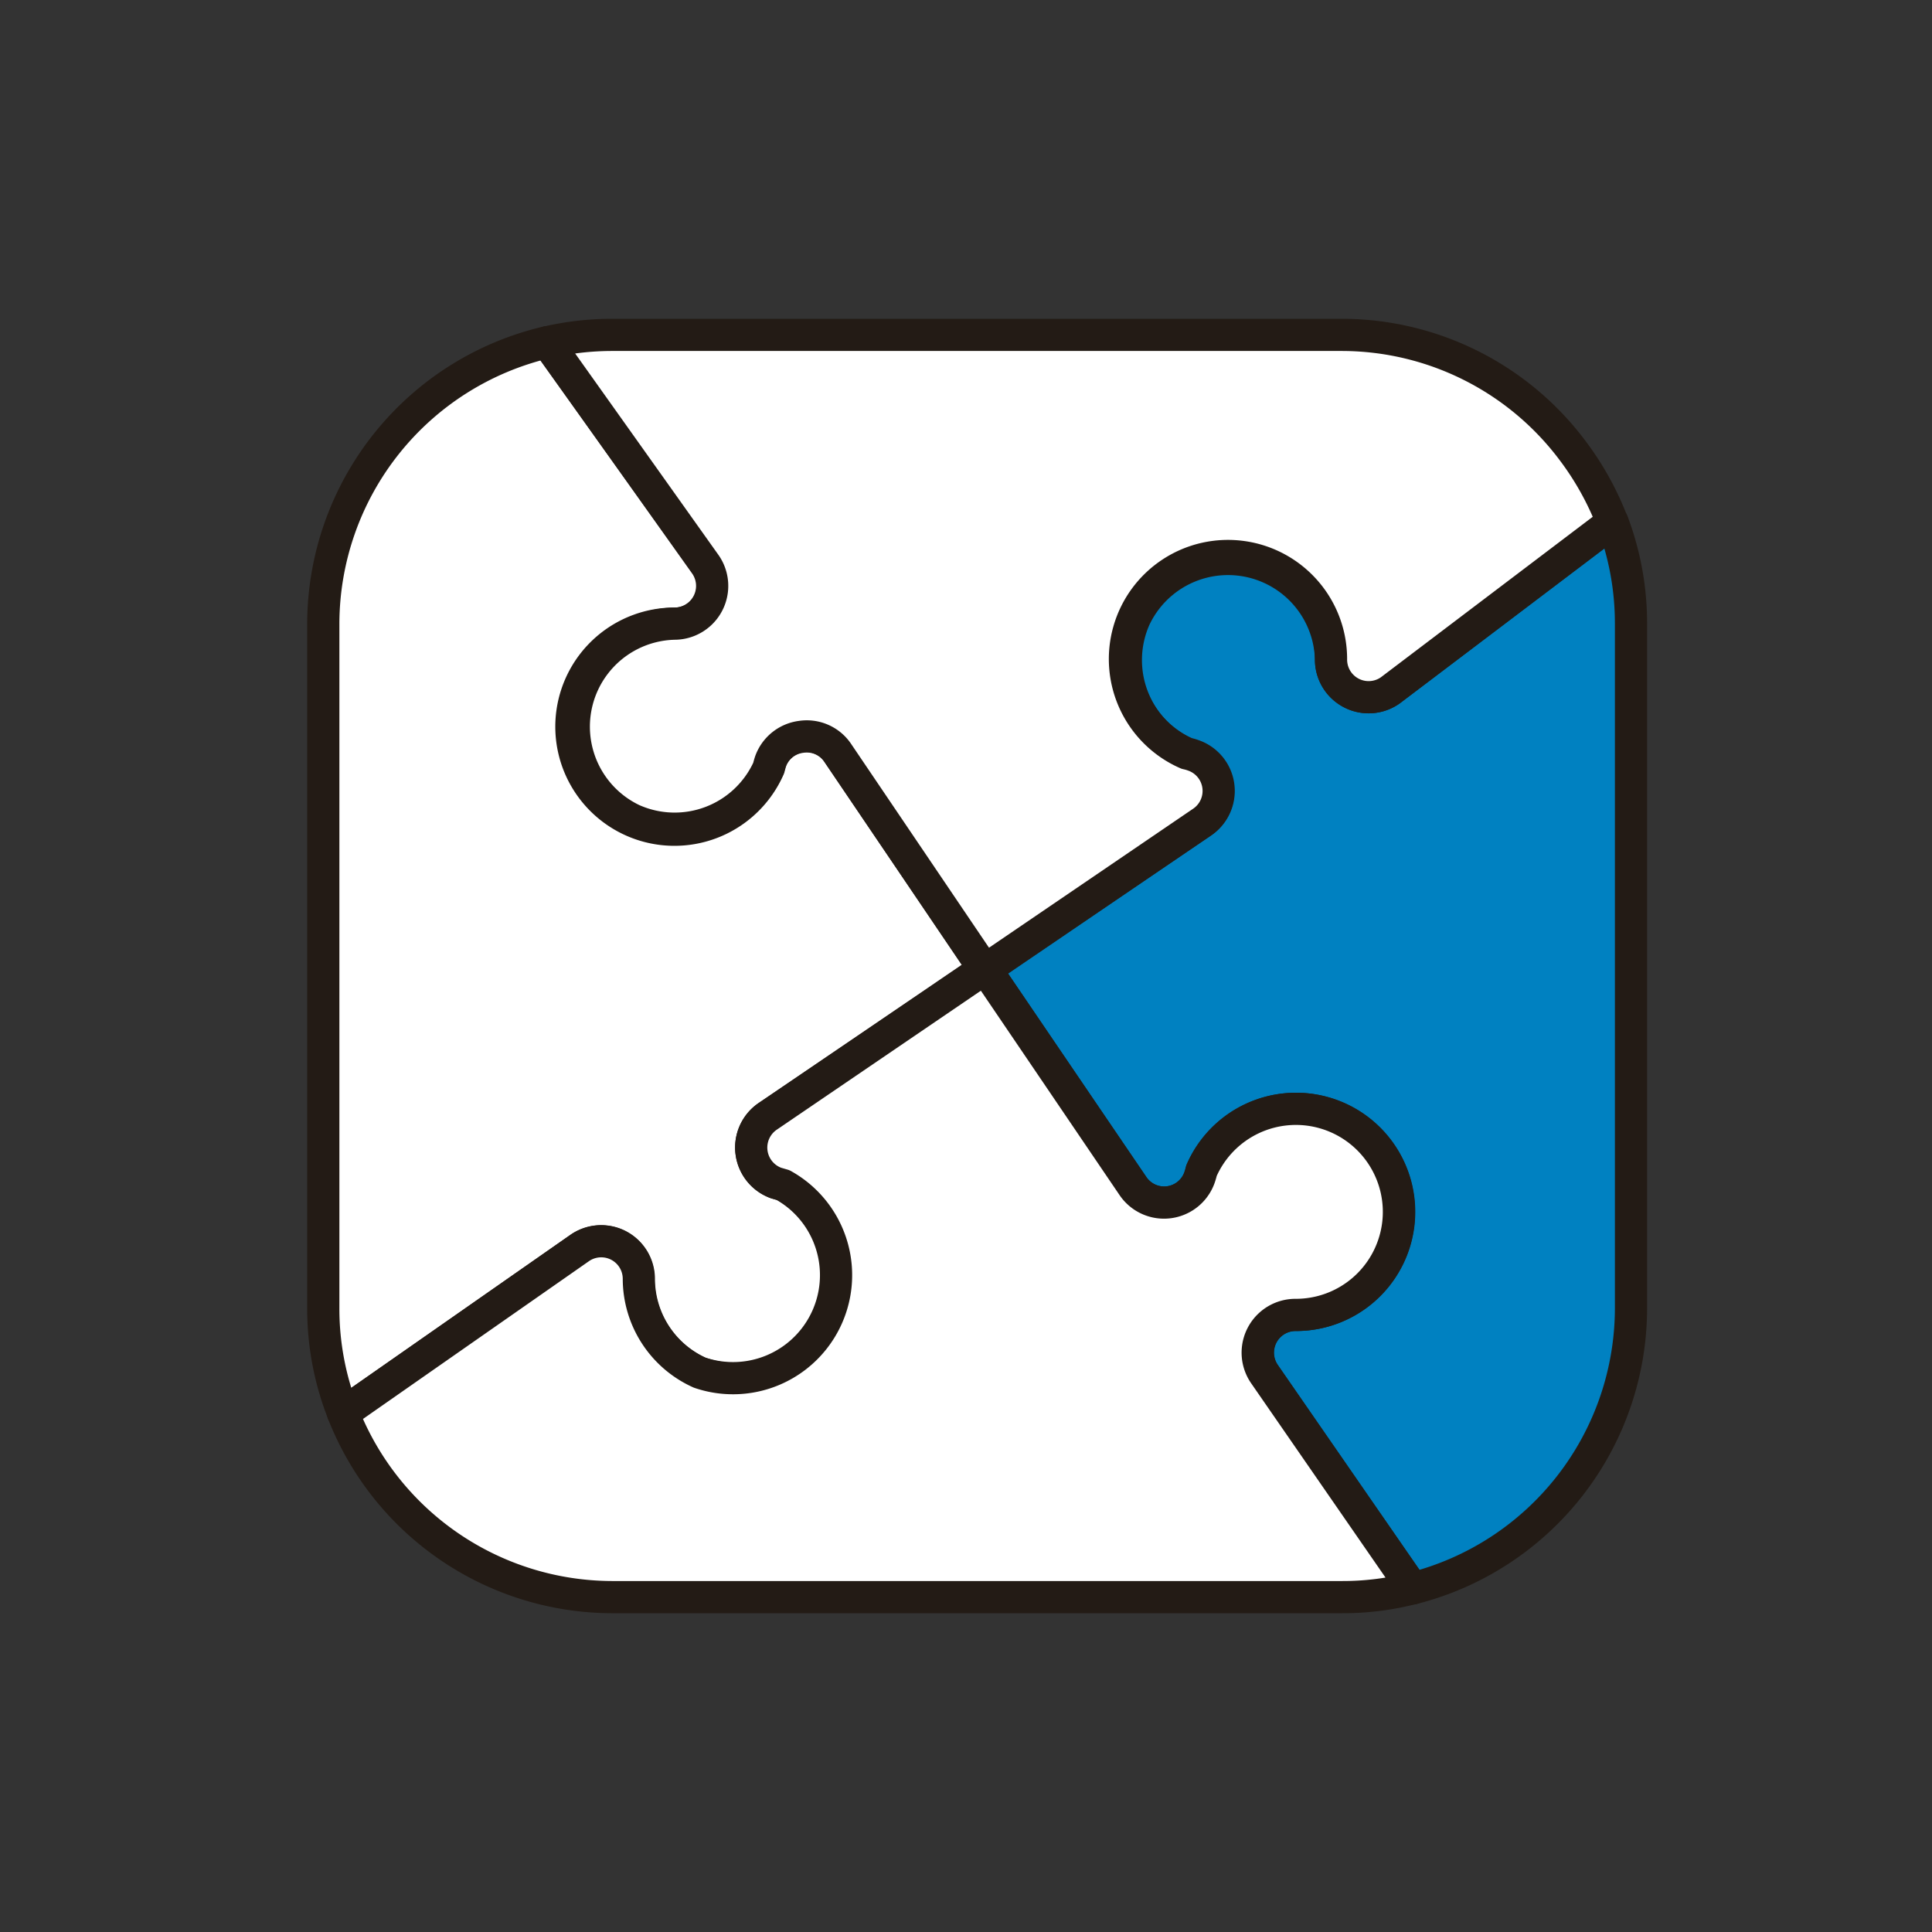 <svg id="Layer_1" data-name="Layer 1" xmlns="http://www.w3.org/2000/svg" viewBox="0 0 150 150"><rect x="0" y="0" width="150" height="150" fill="#333333" stroke="none"/><defs><style>.cls-1{fill:#0081c1;}.cls-1,.cls-2{stroke:#231b15;stroke-linecap:round;stroke-linejoin:round;stroke-width:2.5px;}.cls-2{fill:#fff;}</style></defs><path class="cls-1" d="M104.91,53.8a2.91,2.91,0,0,1-1.57-2.59A8,8,0,0,0,88.1,48a8,8,0,0,0,4,10.53,3.73,3.73,0,0,1,.55.16,2.92,2.92,0,0,1,.68,5.14L76.51,75.24l0,0L88,92.12a2.92,2.92,0,0,0,5.14-.68,5.55,5.55,0,0,0,.16-.55,8,8,0,1,1,7.29,11.2,2.93,2.93,0,0,0-2.4,4.6l11.5,16.63a22.46,22.46,0,0,0,16.94-21.71V48.39a22.27,22.27,0,0,0-1.43-7.85L107.94,53.6A2.91,2.91,0,0,1,104.91,53.8Z"/><path class="cls-2" d="M48,96.7a2.93,2.93,0,0,1,1.57,2.59,8,8,0,0,0,4.72,7.28A8,8,0,0,0,60.8,92l-.55-.16a2.93,2.93,0,0,1-.68-5.15L76.43,75.26l0,0L65,58.39a2.9,2.9,0,0,0-2.77-1.22,2.93,2.93,0,0,0-2.37,1.89c-.06.17-.1.33-.16.55a8,8,0,1,1-7.29-11.19,2.93,2.93,0,0,0,2.4-4.6L42.48,26.57A22.49,22.49,0,0,0,25.1,48.39v53.22a22.11,22.11,0,0,0,1.54,8.11L45,96.9A2.93,2.93,0,0,1,48,96.7Z"/><path class="cls-2" d="M109.67,123.32l-11.5-16.63a2.93,2.93,0,0,1,2.4-4.6,8,8,0,1,0-7.29-11.2,5.55,5.55,0,0,1-.16.55,2.92,2.92,0,0,1-5.14.68L76.54,75.26l0,0L93.37,63.8a2.92,2.92,0,0,0-.68-5.14,3.73,3.73,0,0,0-.55-.16,8,8,0,1,1,11.2-7.29,2.92,2.92,0,0,0,4.6,2.39l17.24-13.06A22.79,22.79,0,0,0,122.11,35a22.41,22.41,0,0,0-17.89-9H47.5a22.46,22.46,0,0,0-5,.57L54.77,43.82a2.93,2.93,0,0,1-2.4,4.6,8,8,0,0,0-3.24,15.23,8,8,0,0,0,10.53-4c.06-.22.1-.38.16-.55a2.93,2.93,0,0,1,2.37-1.89A2.9,2.9,0,0,1,65,58.39L76.4,75.24l0,0L59.57,86.7a2.93,2.93,0,0,0,.68,5.15l.55.16a8,8,0,0,1-6.48,14.56,8,8,0,0,1-4.72-7.28A2.92,2.92,0,0,0,45,96.9L26.64,109.72A22.48,22.48,0,0,0,47.5,124h56.72A21.82,21.82,0,0,0,109.67,123.32Z"/></svg>
